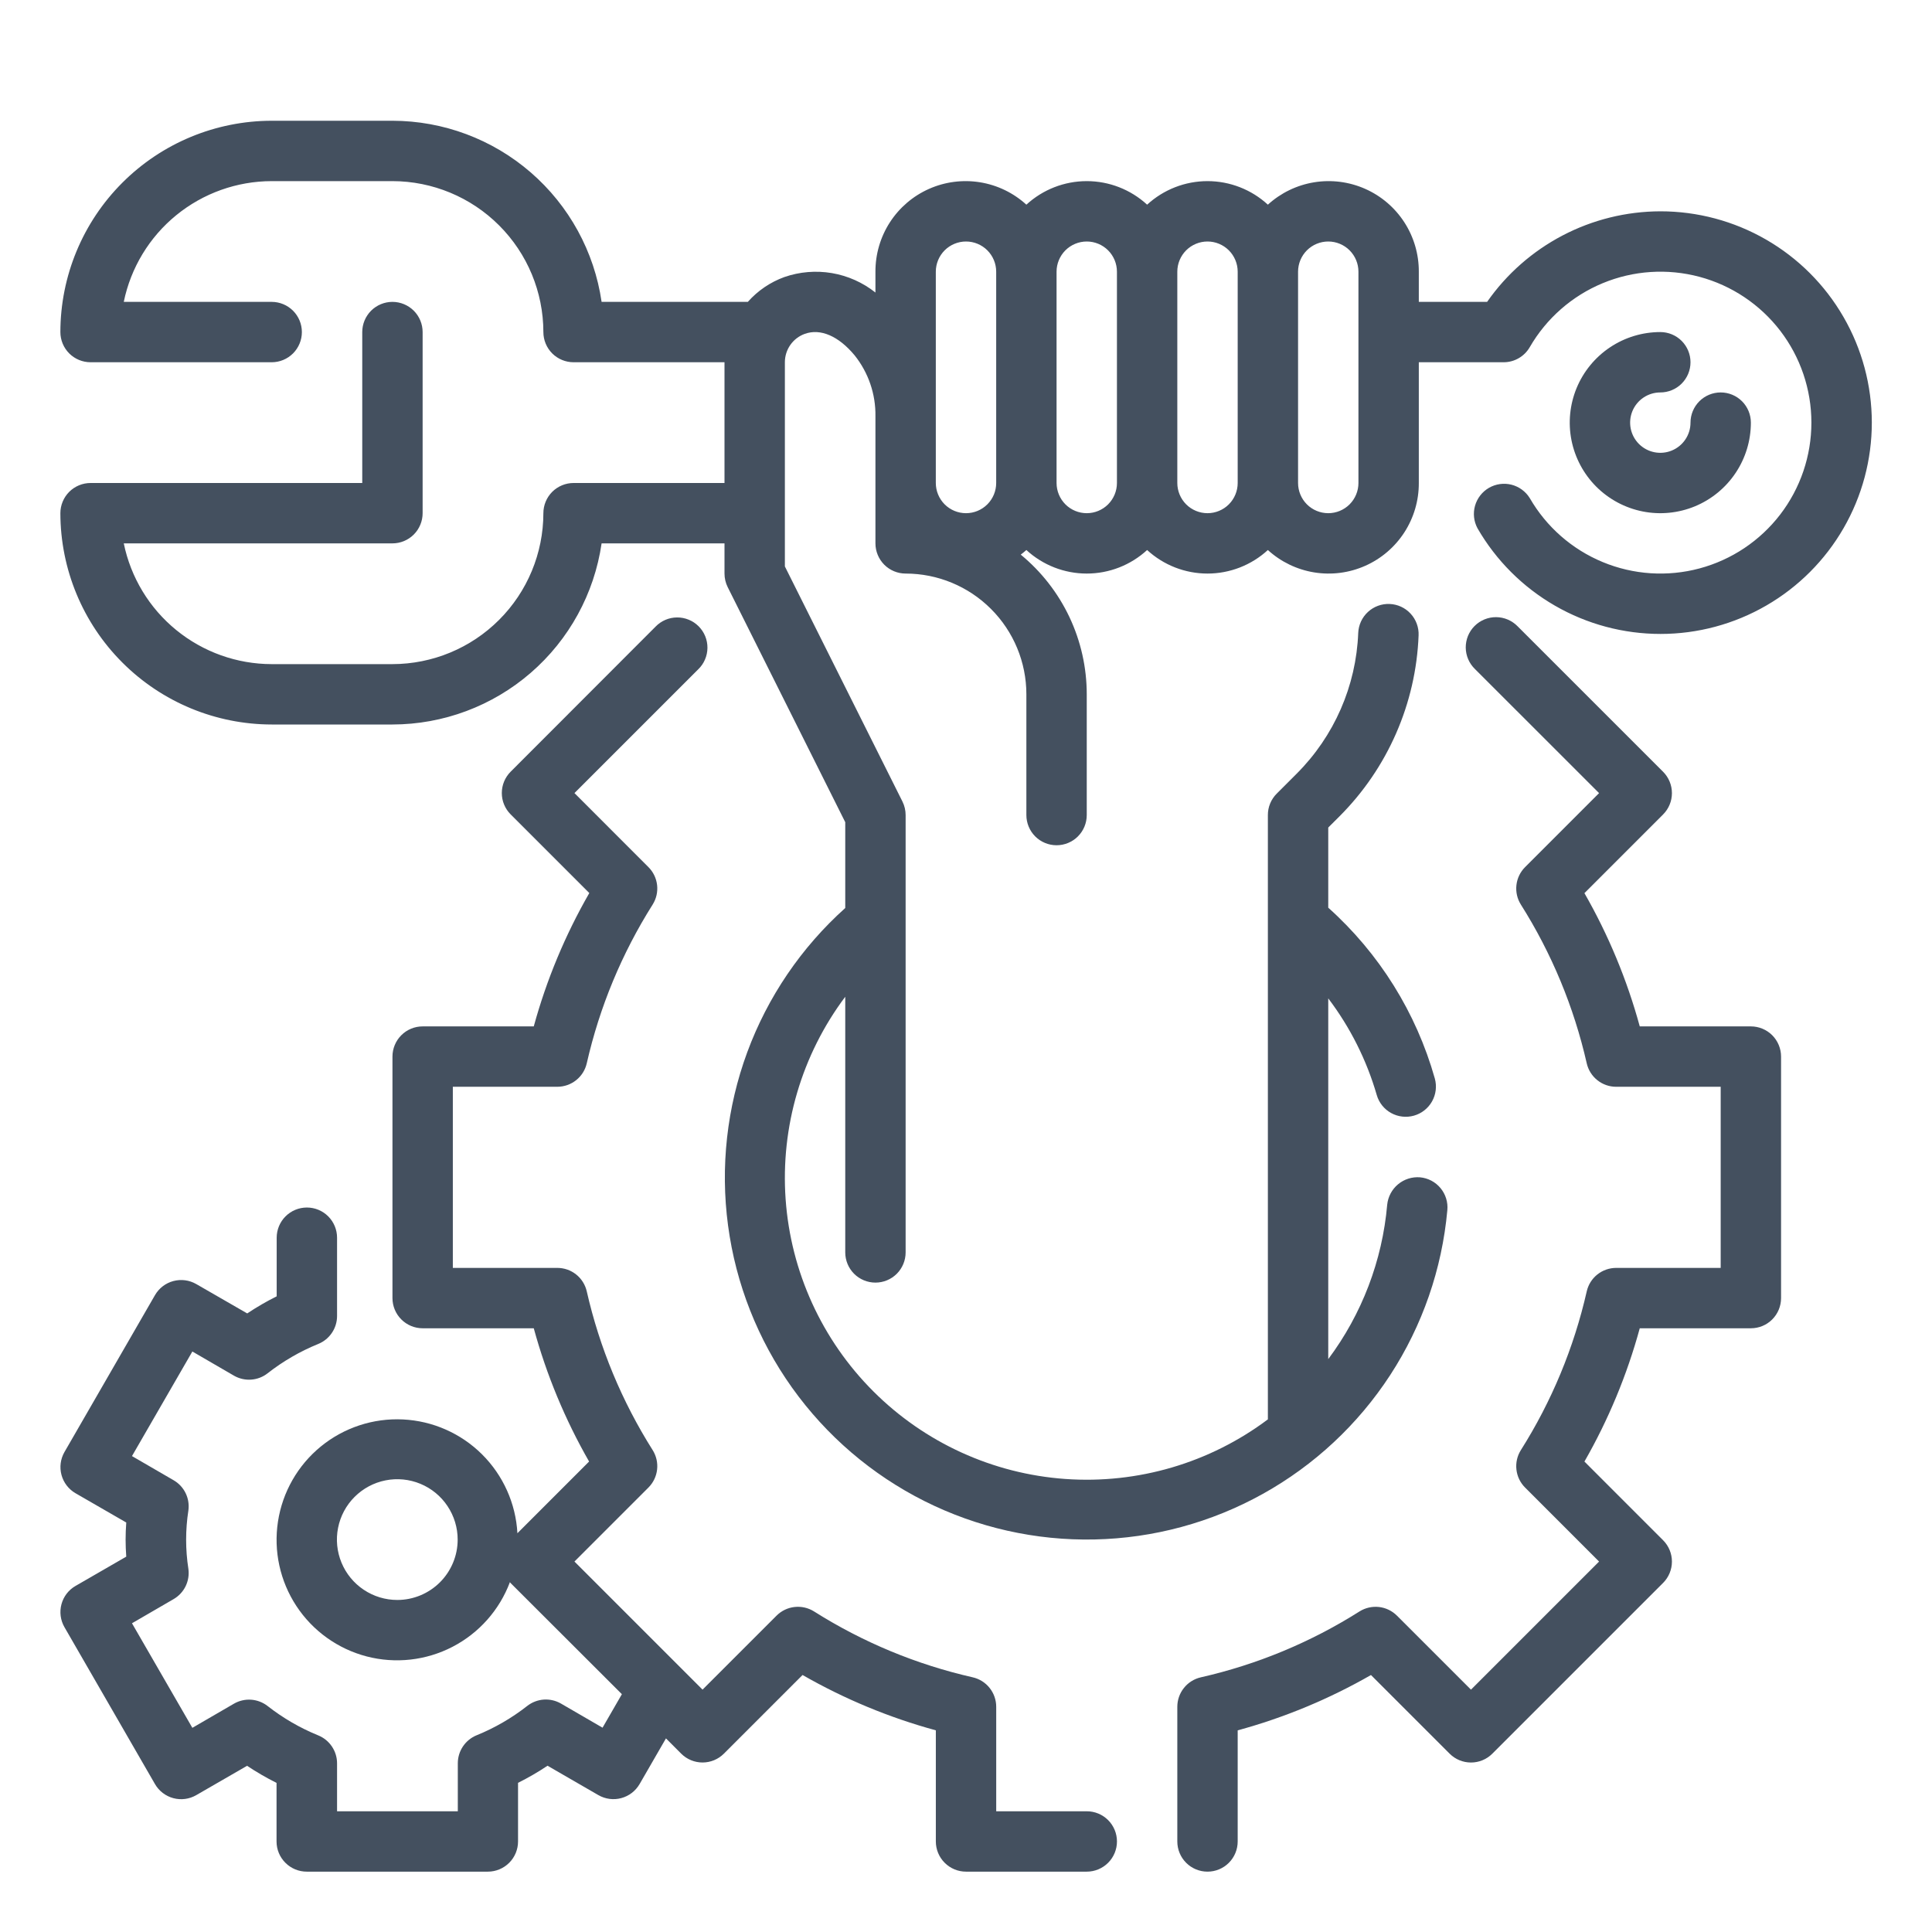 <svg width="80" height="80" viewBox="0 0 80 80" fill="none" xmlns="http://www.w3.org/2000/svg">
<path d="M72.5 42.501H67.899C67.372 40.572 66.602 38.718 65.608 36.983L68.865 33.725C69.099 33.491 69.231 33.173 69.231 32.841C69.231 32.51 69.099 32.192 68.865 31.957L62.843 25.936C62.727 25.817 62.589 25.722 62.437 25.656C62.284 25.591 62.12 25.556 61.954 25.555C61.788 25.553 61.624 25.585 61.47 25.648C61.316 25.711 61.177 25.803 61.059 25.921C60.942 26.038 60.849 26.178 60.786 26.331C60.724 26.485 60.692 26.65 60.693 26.816C60.695 26.982 60.729 27.145 60.795 27.298C60.86 27.451 60.956 27.588 61.075 27.704L66.214 32.841L63.15 35.906C62.95 36.106 62.823 36.369 62.792 36.65C62.76 36.931 62.824 37.215 62.975 37.455C64.251 39.475 65.173 41.698 65.703 44.028C65.765 44.304 65.92 44.551 66.142 44.728C66.364 44.905 66.639 45.002 66.922 45.001H71.25V52.501H66.922C66.639 52.501 66.364 52.597 66.142 52.774C65.92 52.951 65.765 53.198 65.703 53.475C65.173 55.805 64.251 58.028 62.975 60.047C62.824 60.287 62.76 60.571 62.792 60.852C62.823 61.134 62.95 61.396 63.15 61.596L66.214 64.661L60.91 69.965L57.845 66.901C57.645 66.701 57.382 66.574 57.101 66.542C56.819 66.511 56.535 66.575 56.295 66.726C54.275 68.003 52.053 68.926 49.722 69.455C49.446 69.518 49.199 69.673 49.023 69.895C48.846 70.116 48.75 70.392 48.75 70.675V76.251C48.75 76.583 48.882 76.901 49.116 77.135C49.35 77.37 49.669 77.501 50 77.501C50.331 77.501 50.65 77.37 50.884 77.135C51.118 76.901 51.25 76.583 51.25 76.251V71.65C53.179 71.124 55.034 70.354 56.769 69.359L60.026 72.616C60.261 72.851 60.578 72.982 60.91 72.982C61.242 72.982 61.559 72.851 61.794 72.616L68.865 65.545C69.099 65.311 69.231 64.993 69.231 64.661C69.231 64.33 69.099 64.012 68.865 63.778L65.608 60.52C66.602 58.785 67.372 56.931 67.899 55.001H72.5C72.832 55.001 73.15 54.87 73.384 54.635C73.618 54.401 73.75 54.083 73.75 53.751V43.751C73.75 43.42 73.618 43.102 73.384 42.867C73.15 42.633 72.832 42.501 72.5 42.501Z" fill="#44505F"/>
<path d="M45.001 75.001H41.251V70.674C41.251 70.391 41.155 70.116 40.978 69.894C40.802 69.672 40.555 69.517 40.278 69.454C37.948 68.925 35.726 68.002 33.706 66.725C33.466 66.575 33.182 66.51 32.9 66.542C32.619 66.573 32.356 66.7 32.156 66.9L29.091 69.964L23.787 64.66L26.851 61.596C27.051 61.395 27.177 61.133 27.209 60.852C27.241 60.57 27.176 60.287 27.026 60.047C25.75 58.027 24.827 55.804 24.297 53.474C24.234 53.198 24.08 52.951 23.858 52.774C23.637 52.597 23.362 52.501 23.078 52.501H18.751V45.001H23.078C23.362 45 23.637 44.904 23.858 44.727C24.08 44.55 24.234 44.303 24.297 44.027C24.827 41.697 25.75 39.474 27.026 37.454C27.176 37.215 27.241 36.931 27.209 36.649C27.177 36.368 27.051 36.106 26.851 35.906L23.787 32.84L28.912 27.715C29.032 27.6 29.127 27.462 29.192 27.31C29.258 27.157 29.292 26.993 29.294 26.827C29.295 26.661 29.264 26.497 29.201 26.343C29.138 26.189 29.045 26.05 28.928 25.933C28.81 25.815 28.671 25.722 28.517 25.66C28.363 25.597 28.199 25.565 28.033 25.567C27.867 25.568 27.703 25.602 27.55 25.668C27.398 25.733 27.26 25.829 27.145 25.948L21.145 31.954C20.91 32.189 20.779 32.507 20.779 32.838C20.779 33.169 20.91 33.487 21.145 33.722L24.402 36.979C23.404 38.715 22.631 40.57 22.102 42.501H17.501C17.169 42.501 16.851 42.632 16.617 42.867C16.383 43.101 16.251 43.419 16.251 43.751V53.751C16.251 54.082 16.383 54.4 16.617 54.634C16.851 54.869 17.169 55.001 17.501 55.001H22.102C22.629 56.93 23.399 58.784 24.393 60.519L21.425 63.488C21.357 62.255 20.835 61.092 19.96 60.221C19.085 59.351 17.918 58.836 16.685 58.776C15.452 58.716 14.241 59.115 13.285 59.896C12.329 60.677 11.697 61.785 11.51 63.005C11.323 64.225 11.595 65.471 12.273 66.502C12.951 67.534 13.988 68.277 15.182 68.589C16.376 68.9 17.644 68.758 18.739 68.19C19.835 67.622 20.681 66.668 21.115 65.512C21.123 65.522 21.127 65.534 21.136 65.544L25.751 70.153L24.95 71.54L23.227 70.54C23.011 70.416 22.763 70.359 22.515 70.376C22.266 70.394 22.028 70.486 21.832 70.639C21.194 71.139 20.489 71.548 19.738 71.853C19.508 71.946 19.31 72.107 19.171 72.313C19.032 72.519 18.957 72.763 18.957 73.012V75.001H13.957V73.017C13.957 72.768 13.883 72.525 13.743 72.318C13.604 72.112 13.407 71.951 13.176 71.858C12.425 71.552 11.72 71.143 11.081 70.643C10.885 70.49 10.647 70.399 10.399 70.381C10.15 70.364 9.903 70.421 9.687 70.546L7.965 71.546L5.465 67.216L7.188 66.216C7.403 66.091 7.576 65.906 7.685 65.684C7.794 65.461 7.834 65.211 7.801 64.966C7.676 64.163 7.676 63.346 7.801 62.543C7.834 62.297 7.794 62.047 7.685 61.825C7.576 61.602 7.403 61.417 7.188 61.293L5.465 60.293L7.965 55.963L9.687 56.963C9.903 57.087 10.15 57.145 10.399 57.127C10.647 57.11 10.885 57.019 11.081 56.865C11.72 56.365 12.425 55.956 13.176 55.651C13.407 55.557 13.604 55.397 13.743 55.191C13.883 54.984 13.957 54.741 13.957 54.492V51.251C13.957 50.919 13.825 50.601 13.591 50.367C13.357 50.132 13.039 50.001 12.707 50.001C12.376 50.001 12.058 50.132 11.823 50.367C11.589 50.601 11.457 50.919 11.457 51.251V53.678C11.036 53.888 10.629 54.124 10.237 54.386L8.126 53.17C7.839 53.005 7.498 52.96 7.177 53.046C6.857 53.131 6.584 53.341 6.418 53.628L2.668 60.128C2.504 60.415 2.46 60.755 2.546 61.074C2.632 61.393 2.84 61.665 3.126 61.831L5.228 63.044C5.21 63.294 5.201 63.522 5.201 63.751C5.201 63.979 5.21 64.212 5.228 64.457L3.126 65.671C2.839 65.836 2.63 66.109 2.545 66.428C2.459 66.748 2.503 67.089 2.668 67.376L6.418 73.876C6.584 74.163 6.857 74.372 7.177 74.458C7.498 74.544 7.839 74.499 8.126 74.333L10.231 73.118C10.622 73.379 11.03 73.615 11.451 73.826V76.251C11.451 76.582 11.582 76.9 11.817 77.134C12.051 77.369 12.369 77.501 12.701 77.501H20.201C20.532 77.501 20.85 77.369 21.085 77.134C21.319 76.9 21.451 76.582 21.451 76.251V73.823C21.872 73.613 22.28 73.377 22.672 73.115L24.776 74.331C24.918 74.413 25.075 74.466 25.238 74.488C25.401 74.509 25.566 74.499 25.725 74.456C25.884 74.413 26.032 74.34 26.163 74.24C26.293 74.14 26.402 74.015 26.485 73.873L27.576 71.983L28.207 72.615C28.442 72.85 28.759 72.981 29.091 72.981C29.422 72.981 29.74 72.85 29.975 72.615L33.232 69.358C34.967 70.353 36.821 71.123 38.751 71.649V76.251C38.751 76.582 38.883 76.9 39.117 77.134C39.351 77.369 39.669 77.501 40.001 77.501H45.001C45.332 77.501 45.65 77.369 45.885 77.134C46.119 76.9 46.251 76.582 46.251 76.251C46.251 75.919 46.119 75.601 45.885 75.367C45.65 75.132 45.332 75.001 45.001 75.001ZM16.451 66.251C15.956 66.251 15.473 66.104 15.062 65.829C14.651 65.555 14.33 65.164 14.141 64.707C13.952 64.25 13.902 63.748 13.999 63.263C14.095 62.778 14.333 62.332 14.683 61.983C15.033 61.633 15.478 61.395 15.963 61.299C16.448 61.202 16.951 61.252 17.407 61.441C17.864 61.63 18.255 61.95 18.529 62.362C18.804 62.773 18.951 63.256 18.951 63.751C18.951 64.414 18.687 65.049 18.219 65.518C17.75 65.987 17.114 66.251 16.451 66.251Z" fill="#44505F"/>
<path d="M68.75 8.75C67.341 8.754 65.954 9.096 64.706 9.749C63.457 10.402 62.384 11.345 61.578 12.5H58.75V11.25C58.753 10.525 58.545 9.814 58.151 9.205C57.757 8.596 57.194 8.115 56.531 7.821C55.869 7.527 55.134 7.432 54.418 7.548C53.702 7.664 53.036 7.986 52.5 8.475C51.818 7.848 50.926 7.5 50 7.5C49.074 7.5 48.182 7.848 47.5 8.475C46.818 7.848 45.926 7.5 45 7.5C44.074 7.5 43.182 7.848 42.5 8.475C41.964 7.986 41.298 7.664 40.582 7.548C39.866 7.432 39.131 7.527 38.469 7.821C37.806 8.115 37.243 8.596 36.849 9.205C36.455 9.814 36.247 10.525 36.25 11.25V12.113C35.726 11.697 35.105 11.42 34.445 11.308C33.786 11.197 33.108 11.253 32.476 11.473C31.895 11.684 31.376 12.037 30.966 12.5H24.911C24.608 10.418 23.566 8.516 21.976 7.139C20.386 5.762 18.354 5.003 16.25 5H11.25C8.93 5.003 6.706 5.925 5.066 7.566C3.425 9.206 2.503 11.43 2.5 13.75C2.5 14.082 2.632 14.399 2.866 14.634C3.101 14.868 3.418 15 3.75 15H11.25C11.582 15 11.899 14.868 12.134 14.634C12.368 14.399 12.5 14.082 12.5 13.75C12.5 13.418 12.368 13.101 12.134 12.866C11.899 12.632 11.582 12.5 11.25 12.5H5.125C5.415 11.089 6.182 9.821 7.298 8.911C8.414 8 9.81 7.502 11.25 7.5H16.25C17.907 7.502 19.496 8.161 20.667 9.333C21.839 10.504 22.498 12.093 22.5 13.75C22.5 14.082 22.632 14.399 22.866 14.634C23.101 14.868 23.419 15 23.75 15H30V20H23.75C23.419 20 23.101 20.132 22.866 20.366C22.632 20.601 22.5 20.919 22.5 21.25C22.498 22.907 21.839 24.496 20.667 25.667C19.496 26.839 17.907 27.498 16.25 27.5H11.25C9.81 27.498 8.414 27 7.298 26.089C6.182 25.179 5.415 23.911 5.125 22.5H16.25C16.581 22.5 16.899 22.368 17.134 22.134C17.368 21.899 17.5 21.581 17.5 21.25V13.75C17.5 13.418 17.368 13.101 17.134 12.866C16.899 12.632 16.581 12.5 16.25 12.5C15.918 12.5 15.601 12.632 15.366 12.866C15.132 13.101 15 13.418 15 13.75V20H3.75C3.418 20 3.101 20.132 2.866 20.366C2.632 20.601 2.5 20.919 2.5 21.25C2.503 23.57 3.425 25.794 5.066 27.434C6.706 29.075 8.93 29.997 11.25 30H16.25C18.354 29.997 20.386 29.238 21.976 27.861C23.566 26.484 24.608 24.581 24.911 22.5H30V23.75C30 23.944 30.045 24.135 30.131 24.309L35 34.045V37.599C33.181 39.229 31.788 41.279 30.942 43.57C30.097 45.861 29.823 48.324 30.147 50.745C30.47 53.166 31.38 55.471 32.797 57.46C34.215 59.449 36.097 61.061 38.28 62.157C40.462 63.252 42.88 63.798 45.322 63.746C47.764 63.694 50.156 63.047 52.29 61.859C54.424 60.672 56.236 58.981 57.568 56.934C58.9 54.887 59.711 52.545 59.931 50.112C59.947 49.949 59.93 49.783 59.881 49.626C59.833 49.469 59.753 49.323 59.648 49.196C59.543 49.069 59.414 48.965 59.268 48.888C59.122 48.812 58.963 48.765 58.799 48.75C58.469 48.724 58.143 48.828 57.889 49.04C57.636 49.251 57.475 49.554 57.441 49.883C57.239 52.2 56.393 54.415 55 56.278V41.341C55.909 42.54 56.589 43.896 57.008 45.341C57.099 45.659 57.313 45.927 57.602 46.087C57.891 46.247 58.232 46.286 58.55 46.196C58.867 46.106 59.136 45.894 59.298 45.606C59.46 45.318 59.501 44.977 59.413 44.659C58.643 41.93 57.112 39.476 55 37.585V34.267L55.459 33.809C57.459 31.812 58.632 29.133 58.741 26.309C58.748 26.145 58.722 25.981 58.665 25.827C58.608 25.672 58.522 25.531 58.41 25.41C58.185 25.166 57.873 25.022 57.541 25.009C57.377 25.002 57.213 25.028 57.059 25.085C56.905 25.142 56.763 25.228 56.643 25.34C56.399 25.565 56.255 25.877 56.241 26.209C56.156 28.405 55.244 30.488 53.689 32.04L52.864 32.865C52.748 32.981 52.656 33.12 52.594 33.271C52.531 33.423 52.499 33.586 52.5 33.75V58.773C50.093 60.578 47.115 61.454 44.114 61.241C41.112 61.028 38.289 59.739 36.161 57.611C34.033 55.484 32.745 52.66 32.531 49.659C32.318 46.657 33.195 43.68 35 41.273V51.86C35 52.191 35.132 52.51 35.366 52.744C35.6 52.978 35.919 53.11 36.25 53.11C36.581 53.11 36.9 52.978 37.134 52.744C37.368 52.51 37.5 52.191 37.5 51.86V33.75C37.5 33.556 37.455 33.365 37.369 33.191L32.5 23.455V15C32.5 14.743 32.579 14.492 32.727 14.281C32.874 14.071 33.083 13.911 33.325 13.824C33.975 13.59 34.725 13.915 35.389 14.715C35.96 15.43 36.264 16.321 36.25 17.236V22.5C36.25 22.831 36.382 23.149 36.616 23.384C36.85 23.618 37.169 23.75 37.5 23.75C38.826 23.75 40.098 24.277 41.035 25.215C41.973 26.152 42.5 27.424 42.5 28.75V33.75C42.5 34.081 42.632 34.4 42.866 34.634C43.1 34.868 43.419 35 43.75 35C44.081 35 44.4 34.868 44.634 34.634C44.868 34.4 45 34.081 45 33.75V28.75C45 27.644 44.755 26.552 44.283 25.552C43.81 24.552 43.122 23.669 42.267 22.966C42.347 22.905 42.425 22.841 42.5 22.775C43.182 23.402 44.074 23.75 45 23.75C45.926 23.75 46.818 23.402 47.5 22.775C48.182 23.402 49.074 23.75 50 23.75C50.926 23.75 51.818 23.402 52.5 22.775C53.036 23.264 53.702 23.586 54.418 23.702C55.134 23.818 55.869 23.723 56.531 23.429C57.194 23.135 57.757 22.654 58.151 22.045C58.545 21.436 58.753 20.725 58.75 20V15H62.263C62.482 15 62.697 14.942 62.887 14.832C63.077 14.723 63.234 14.565 63.344 14.375C64.032 13.184 65.094 12.252 66.365 11.726C67.636 11.199 69.045 11.107 70.374 11.463C71.703 11.819 72.877 12.604 73.715 13.695C74.552 14.787 75.006 16.124 75.006 17.5C75.006 18.876 74.552 20.213 73.715 21.305C72.877 22.396 71.703 23.181 70.374 23.537C69.045 23.893 67.636 23.801 66.365 23.274C65.094 22.748 64.032 21.817 63.344 20.625C63.173 20.349 62.901 20.15 62.586 20.07C62.27 19.991 61.937 20.038 61.655 20.2C61.374 20.363 61.167 20.629 61.078 20.941C60.989 21.254 61.026 21.589 61.18 21.875C61.948 23.206 63.053 24.31 64.384 25.078C65.714 25.846 67.223 26.25 68.76 26.25C70.296 26.25 71.805 25.845 73.135 25.076C74.465 24.308 75.57 23.202 76.337 21.872C77.105 20.541 77.509 19.031 77.508 17.495C77.507 15.959 77.102 14.45 76.332 13.12C75.564 11.79 74.458 10.686 73.127 9.919C71.796 9.152 70.286 8.749 68.75 8.75ZM38.75 11.25C38.75 10.918 38.882 10.601 39.116 10.366C39.35 10.132 39.669 10 40 10C40.331 10 40.65 10.132 40.884 10.366C41.118 10.601 41.25 10.918 41.25 11.25V20C41.25 20.331 41.118 20.649 40.884 20.884C40.65 21.118 40.331 21.25 40 21.25C39.669 21.25 39.35 21.118 39.116 20.884C38.882 20.649 38.75 20.331 38.75 20V11.25ZM45 21.25C44.669 21.25 44.35 21.118 44.116 20.884C43.882 20.649 43.75 20.331 43.75 20V11.25C43.75 10.918 43.882 10.601 44.116 10.366C44.35 10.132 44.669 10 45 10C45.331 10 45.65 10.132 45.884 10.366C46.118 10.601 46.25 10.918 46.25 11.25V20C46.25 20.331 46.118 20.649 45.884 20.884C45.65 21.118 45.331 21.25 45 21.25ZM50 21.25C49.669 21.25 49.35 21.118 49.116 20.884C48.882 20.649 48.75 20.331 48.75 20V11.25C48.75 10.918 48.882 10.601 49.116 10.366C49.35 10.132 49.669 10 50 10C50.331 10 50.65 10.132 50.884 10.366C51.118 10.601 51.25 10.918 51.25 11.25V20C51.25 20.331 51.118 20.649 50.884 20.884C50.65 21.118 50.331 21.25 50 21.25ZM56.25 20C56.25 20.331 56.118 20.649 55.884 20.884C55.65 21.118 55.331 21.25 55 21.25C54.669 21.25 54.35 21.118 54.116 20.884C53.882 20.649 53.75 20.331 53.75 20V11.25C53.75 10.918 53.882 10.601 54.116 10.366C54.35 10.132 54.669 10 55 10C55.331 10 55.65 10.132 55.884 10.366C56.118 10.601 56.25 10.918 56.25 11.25V20Z" fill="#44505F"/>
<path d="M68.75 16.25C69.082 16.25 69.4 16.118 69.634 15.884C69.868 15.649 70 15.332 70 15C70 14.668 69.868 14.351 69.634 14.116C69.4 13.882 69.082 13.75 68.75 13.75C68.008 13.75 67.283 13.97 66.667 14.382C66.05 14.794 65.569 15.38 65.285 16.065C65.002 16.75 64.927 17.504 65.072 18.232C65.217 18.959 65.574 19.627 66.098 20.152C66.623 20.676 67.291 21.033 68.018 21.178C68.746 21.323 69.5 21.248 70.185 20.965C70.87 20.681 71.456 20.2 71.868 19.583C72.28 18.967 72.5 18.242 72.5 17.5C72.5 17.169 72.368 16.851 72.134 16.616C71.9 16.382 71.582 16.25 71.25 16.25C70.918 16.25 70.6 16.382 70.366 16.616C70.132 16.851 70 17.169 70 17.5C70 17.747 69.927 17.989 69.789 18.195C69.652 18.4 69.457 18.56 69.228 18.655C69 18.75 68.749 18.774 68.506 18.726C68.264 18.678 68.041 18.559 67.866 18.384C67.691 18.209 67.572 17.986 67.524 17.744C67.476 17.501 67.501 17.25 67.595 17.022C67.69 16.793 67.85 16.598 68.055 16.461C68.261 16.323 68.503 16.25 68.75 16.25Z" fill="#44505F"/>
</svg>
